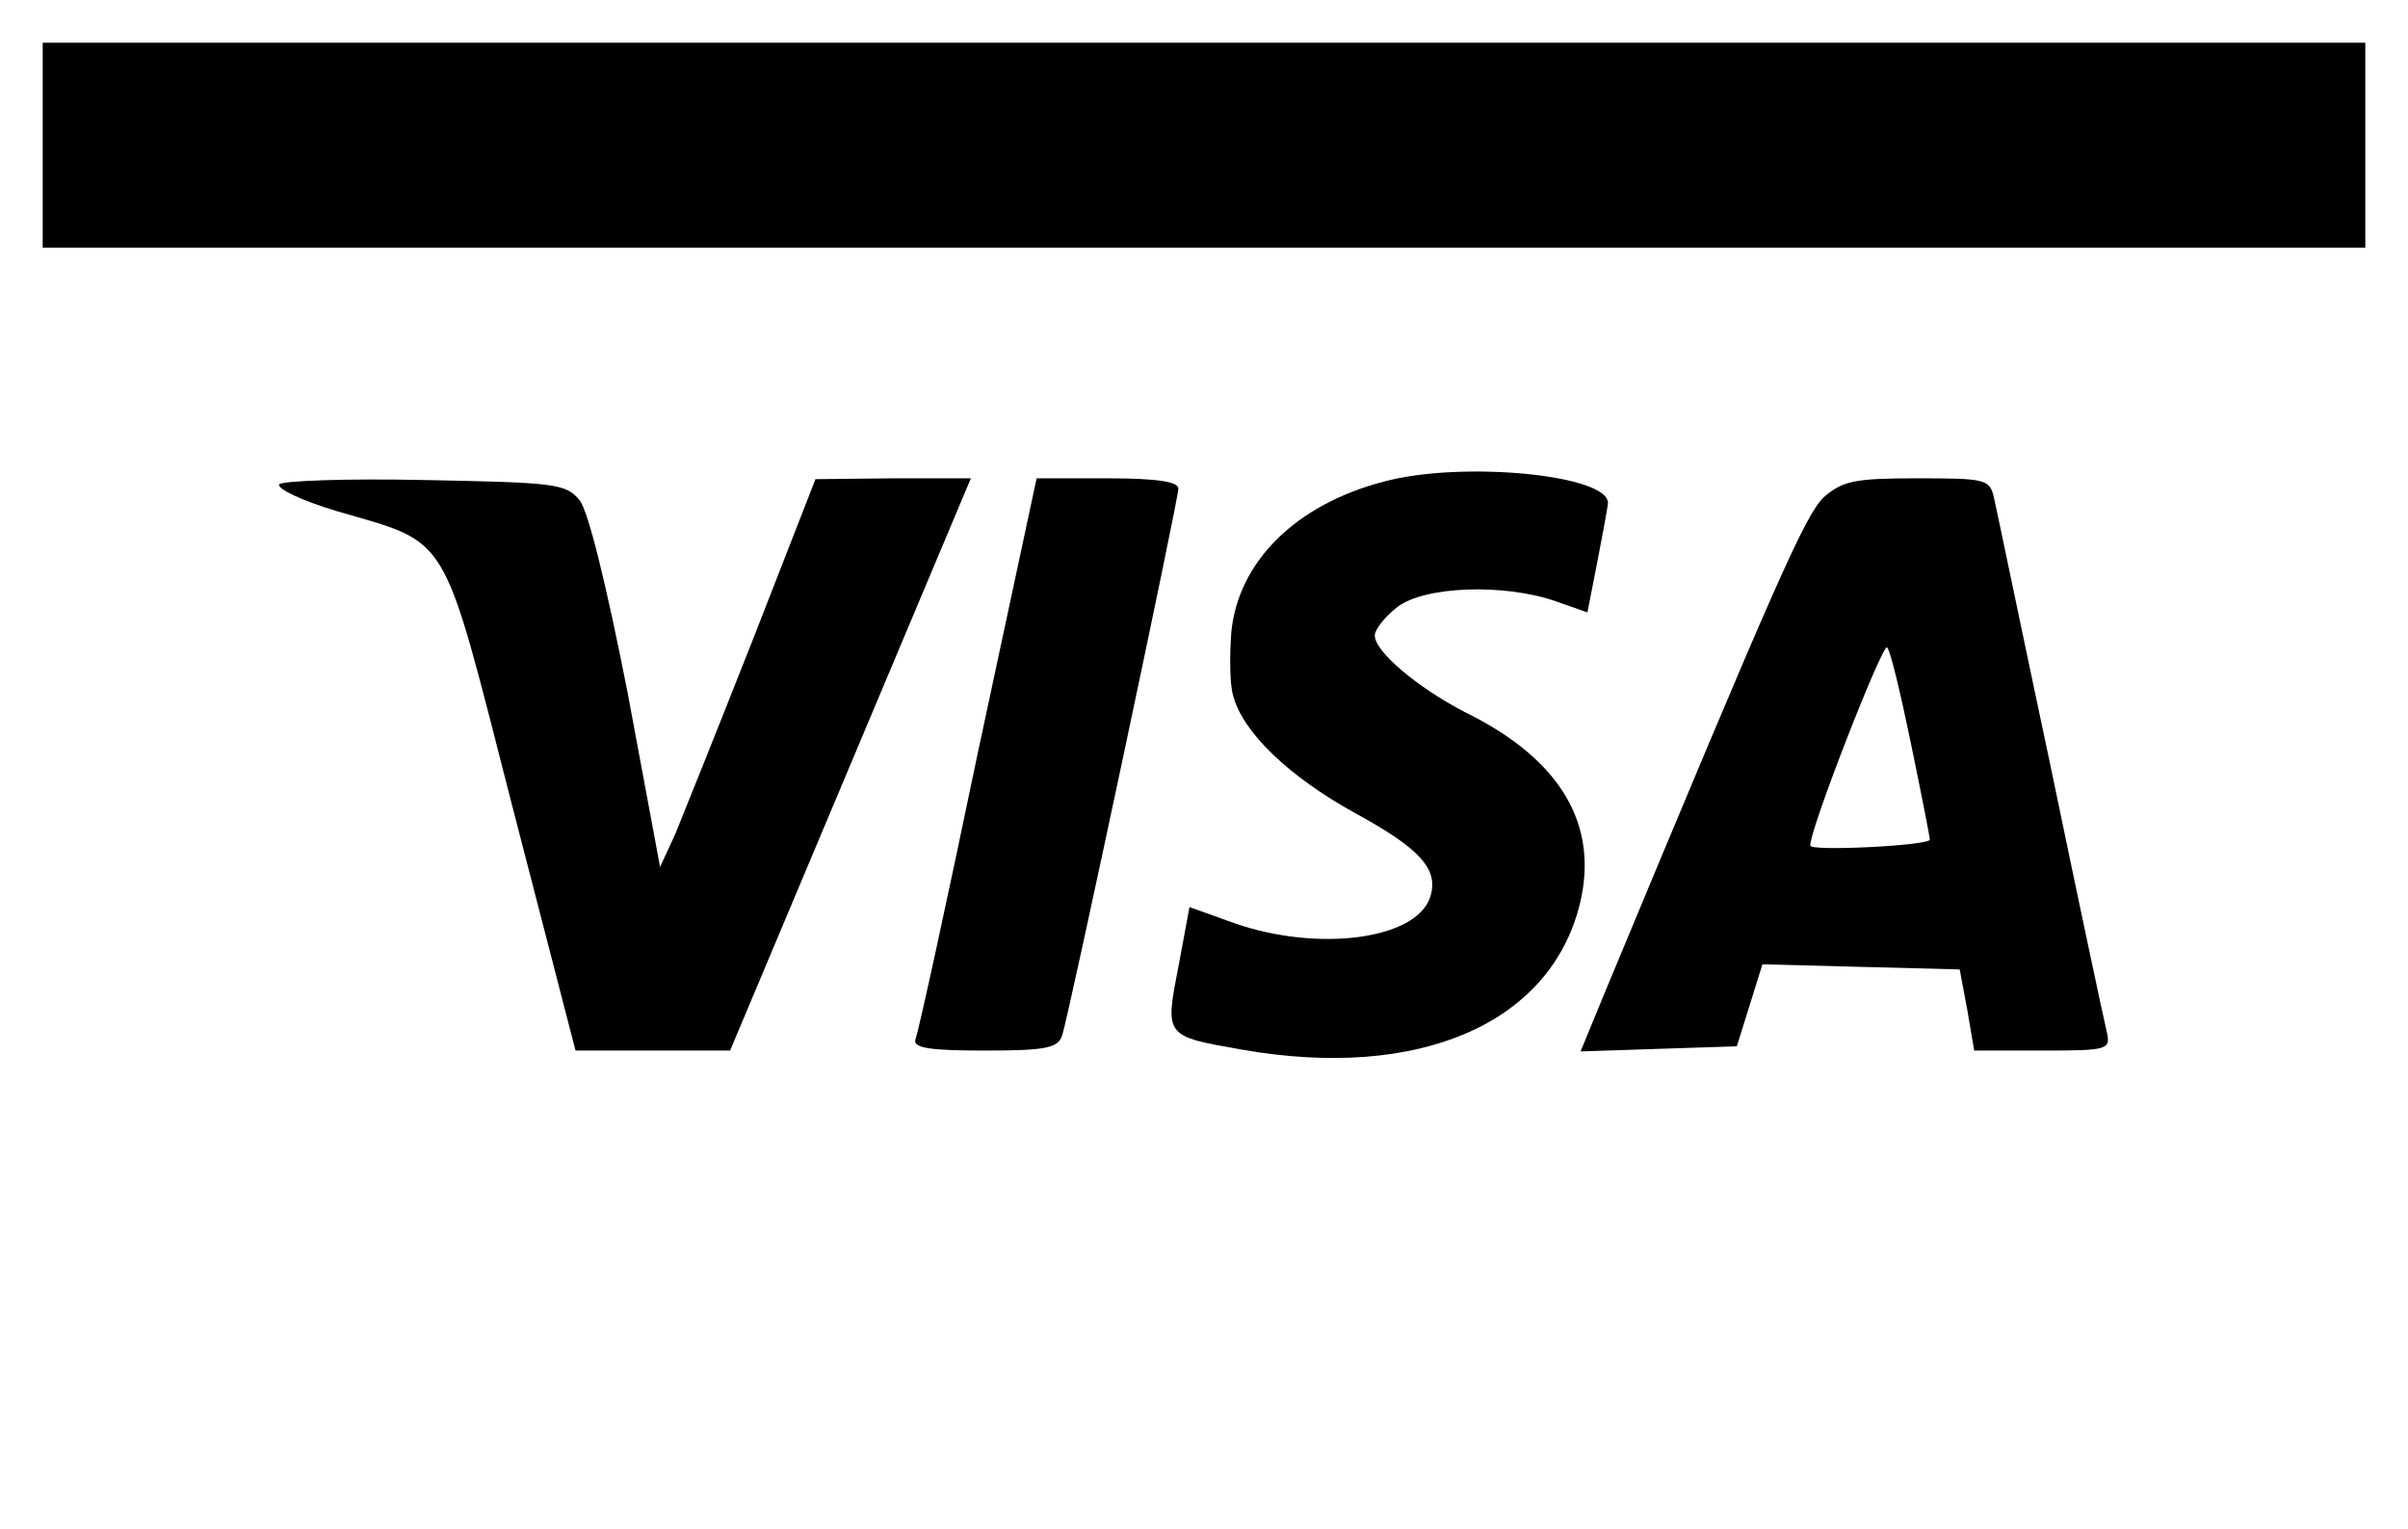<?xml version="1.0" standalone="no"?>
<!DOCTYPE svg PUBLIC "-//W3C//DTD SVG 20010904//EN"
 "http://www.w3.org/TR/2001/REC-SVG-20010904/DTD/svg10.dtd">
<svg version="1.0" xmlns="http://www.w3.org/2000/svg"
 width="282pt" height="179pt" viewBox="0 0 282 179"
 preserveAspectRatio="xMidYMid meet">

<g transform="translate(0,179) scale(0.1,-0.1)"
fill="#000000" stroke="none">
<path d="M50 1620 l0 -120 1360 0 1360 0 0 120 0 120 -1360 0 -1360 0 0 -120z"/>
<path d="M1620 1226 c-103 -27 -170 -94 -178 -176 -2 -27 -2 -60 2 -74 11 -43
65 -95 143 -138 77 -42 98 -66 88 -98 -16 -50 -131 -65 -229 -31 l-53 19 -13
-70 c-16 -82 -16 -81 75 -97 206 -36 360 30 395 170 23 93 -22 170 -134 225
-56 29 -106 71 -106 90 0 7 12 22 26 33 32 25 126 28 186 7 l37 -13 11 56 c6
31 12 63 13 71 4 34 -171 51 -263 26z"/>
<path d="M327 1223 c-3 -5 26 -19 66 -31 136 -40 123 -19 207 -346 l74 -286
91 0 90 0 141 335 141 335 -91 0 -91 -1 -73 -187 c-41 -104 -82 -206 -91 -228
l-18 -39 -38 204 c-25 127 -46 212 -56 225 -16 20 -29 21 -182 24 -91 2 -167
-1 -170 -5z"/>
<path d="M1145 908 c-37 -178 -70 -329 -73 -335 -3 -10 17 -13 81 -13 73 0 86
3 91 18 9 29 136 627 136 640 0 8 -25 12 -83 12 l-83 0 -69 -322z"/>
<path d="M2136 1208 c-22 -21 -56 -98 -257 -581 l-28 -68 91 3 92 3 15 48 15
48 115 -3 116 -3 9 -48 8 -47 80 0 c78 0 80 1 75 23 -3 12 -33 153 -66 312
-34 160 -63 300 -66 313 -5 21 -10 22 -90 22 -73 0 -87 -3 -109 -22z m102
-289 c12 -58 22 -109 22 -112 0 -7 -140 -14 -140 -7 -1 18 85 238 90 232 4 -4
16 -55 28 -113z"/>
</g>
</svg>
